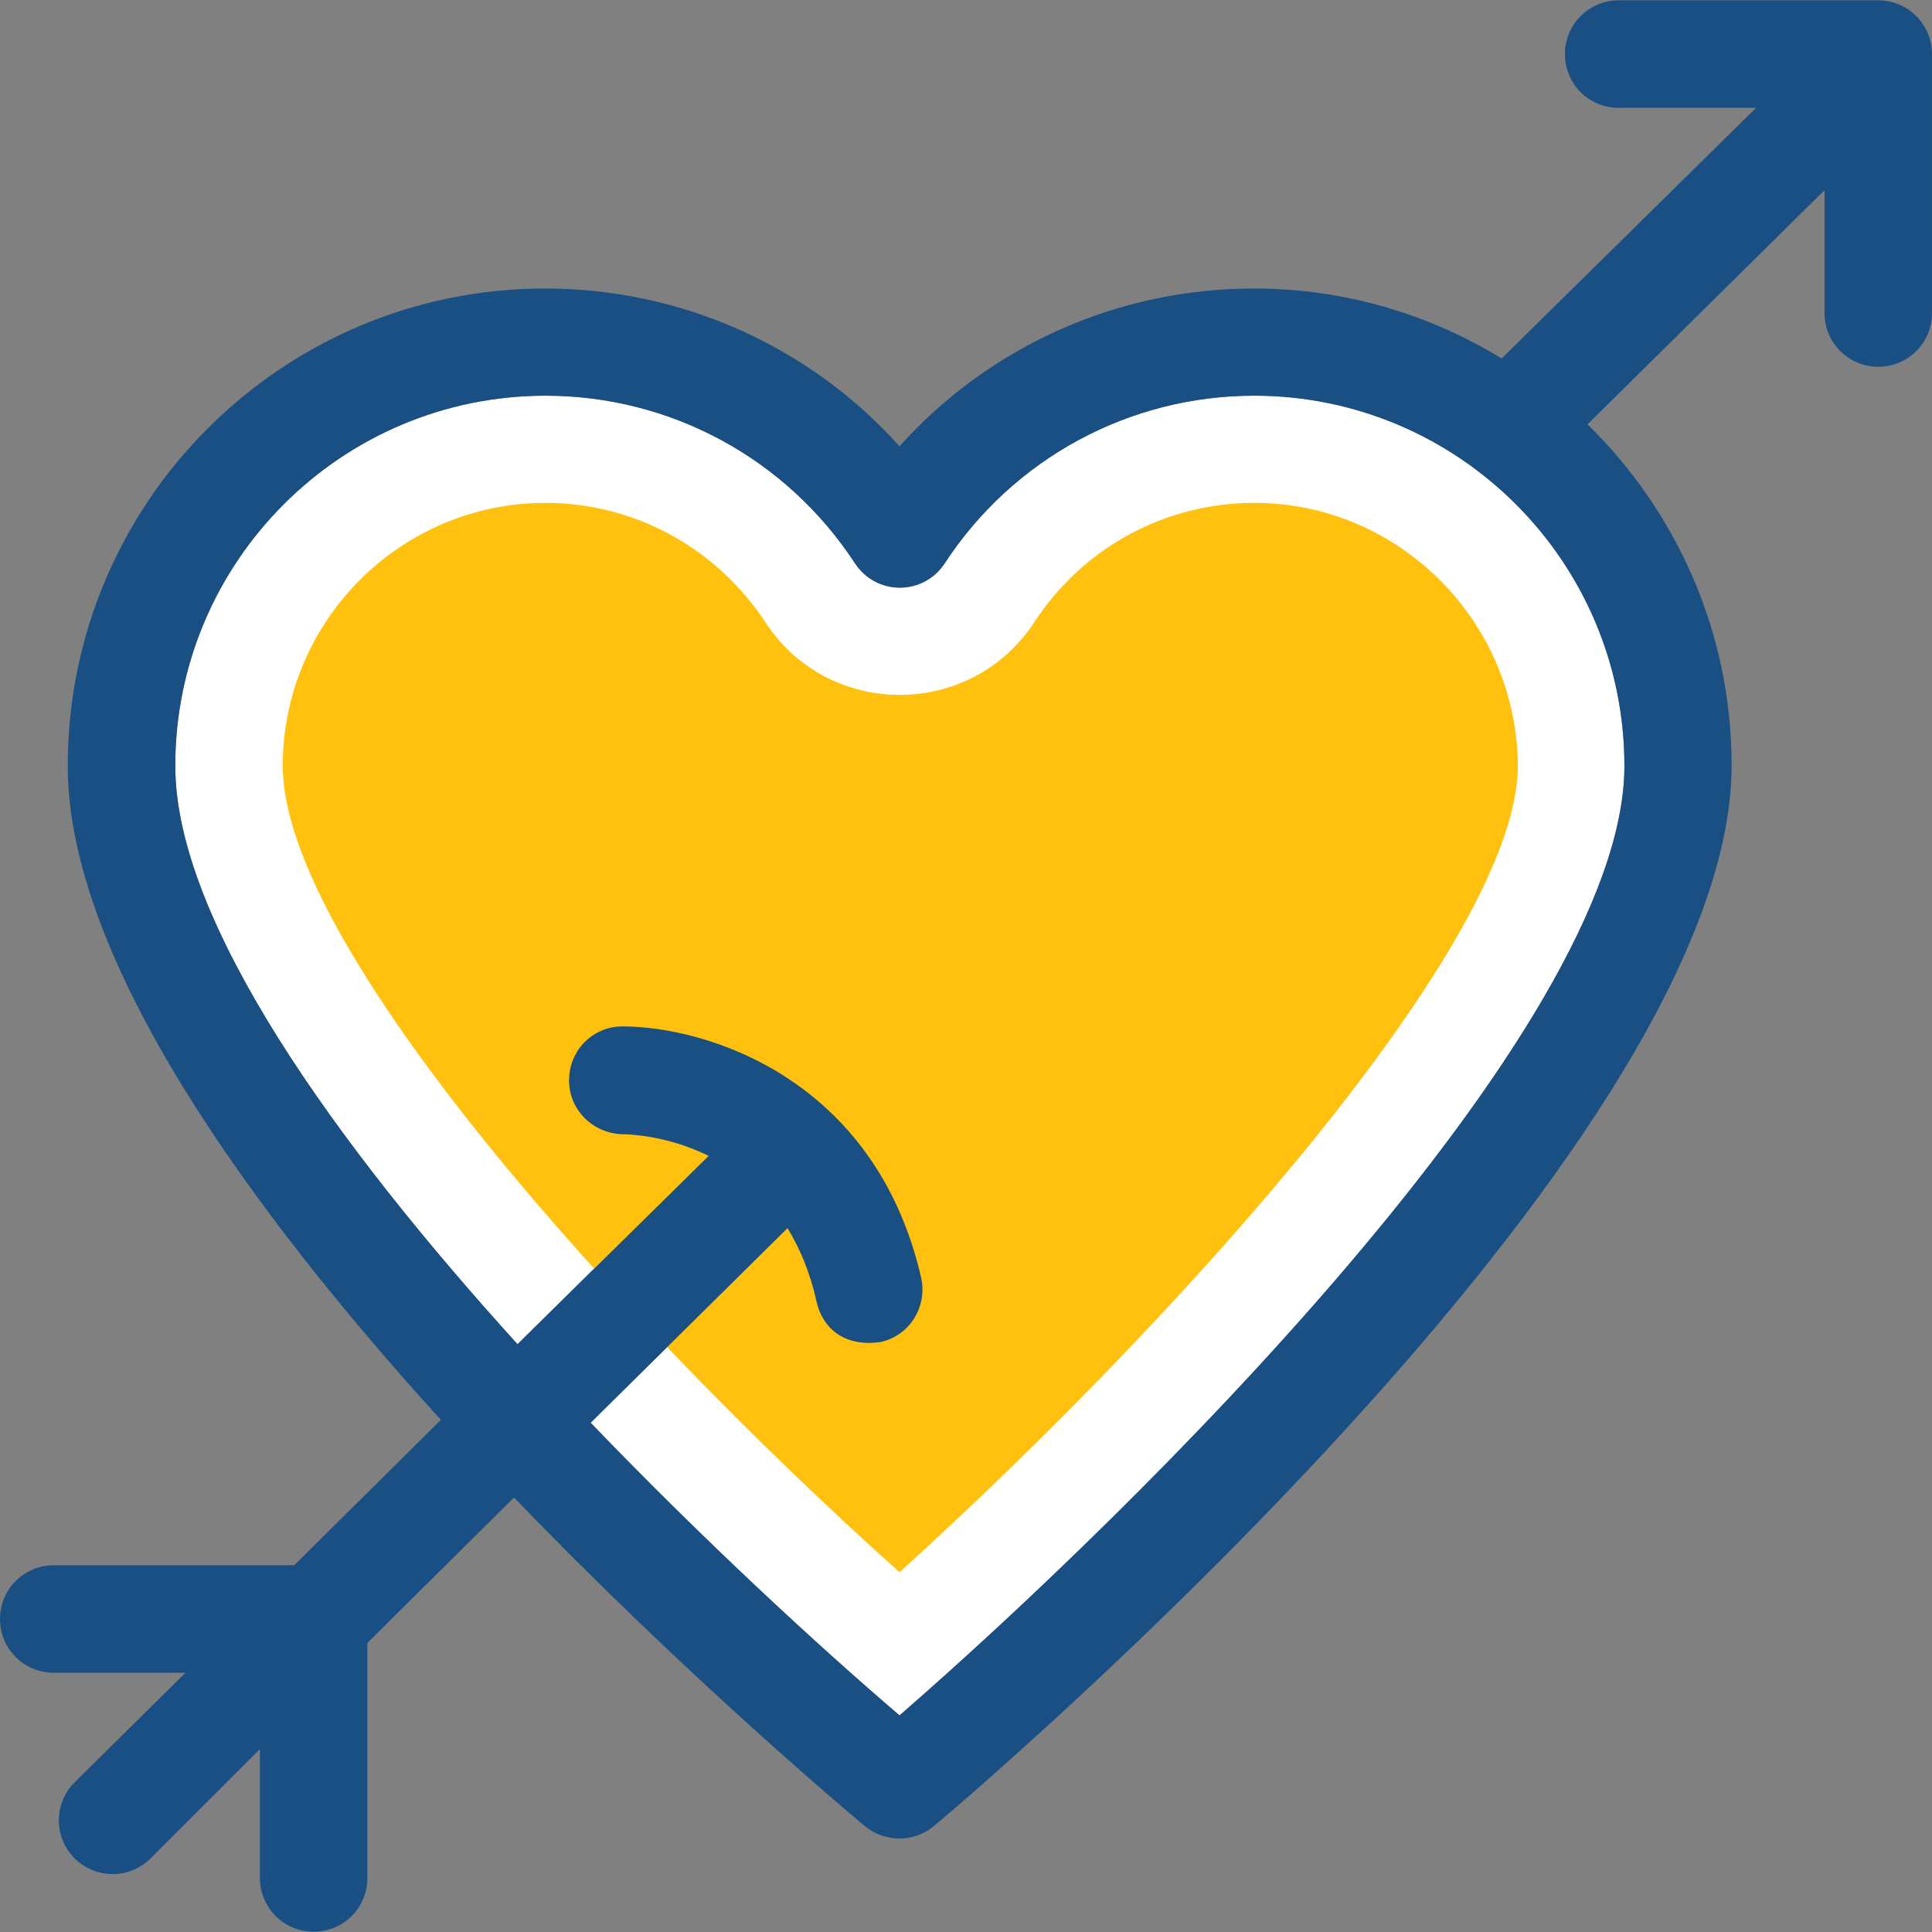 <?xml version="1.0" encoding="iso-8859-1"?>
<!-- Uploaded to: SVG Repo, www.svgrepo.com, Generator: SVG Repo Mixer Tools -->
<svg height="800px" width="800px" version="1.1" id="Layer_1" xmlns="http://www.w3.org/2000/svg" xmlns:xlink="http://www.w3.org/1999/xlink" 
	 viewBox="0 0 392.663 392.663" xml:space="preserve">
<rect x="0" y="0" width="392.663" height="392.663" fill="#808080" stroke="none"/>
<path style="fill:#FFFFFF;" d="M179.006,272.679c-6.077,1.034-11.572-1.616-13.059-8.21c-1.422-5.948-3.426-10.925-5.883-14.933
	l-40.016,39.628c23.079,24.048,46.287,45.382,62.772,59.475c46.933-40.727,147.329-139.184,147.329-192.97
	c0-41.503-33.745-75.248-75.248-75.248c-25.406,0-48.937,12.735-62.901,34.069c-4.331,6.594-13.899,6.594-18.23,0l0,0
	c-13.964-21.333-37.495-34.069-62.901-34.069c-41.503,0-75.248,33.745-75.248,75.248c0,31.612,32.776,76.994,69.56,117.527
	l38.853-38.4c-8.275-4.073-15.838-4.396-17.455-4.396c-6.012,0-10.925-4.848-10.925-10.925c0-6.012,4.719-10.925,10.731-10.99
	c16.743-0.065,51.459,10.279,60.832,51.071C188.509,265.503,184.889,271.386,179.006,272.679z"/>
<path style="fill:#FFC10D;" d="M254.901,102.206c-18.036,0-34.78,9.05-44.671,24.242c-12.929,19.717-41.826,19.717-54.691,0l0,0
	c-9.956-15.127-26.634-24.242-44.671-24.242c-29.414,0-53.398,23.984-53.398,53.463c0,36.719,68.59,113.002,125.349,163.879
	c56.824-51.523,125.673-128.194,125.673-163.879C308.299,126.255,284.315,102.206,254.901,102.206z"/>
<path style="fill:#194F82;" d="M381.737,0.065h-52.752c-6.012,0-10.925,4.848-10.925,10.925s4.848,10.925,10.925,10.925h27.927
	l-51.717,50.941c-14.675-8.986-31.935-14.222-50.36-14.222c-27.733,0-53.786,11.766-72.016,32.065
	c-18.23-20.299-44.283-32.065-72.016-32.065c-53.527,0-97.034,43.507-97.034,97.034c0,39.24,37.107,90.311,75.83,132.913
	l-29.802,29.543H10.925C4.913,318.125,0,322.974,0,329.051c0,6.012,4.848,10.925,10.925,10.925h26.764l-22.497,22.238
	c-4.267,4.267-4.331,11.119-0.065,15.451c4.267,4.267,11.119,4.331,15.451,0.065l22.238-22.238v26.182
	c0,6.012,4.848,10.925,10.925,10.925s10.925-4.848,10.925-10.925v-47.774l29.802-29.543c35.491,36.848,68.461,64.388,71.37,66.844
	l0,0c4.073,3.297,9.956,3.297,13.964-0.065l0,0c6.659-5.56,162.133-137.244,162.133-215.596c0-27.152-11.313-51.717-29.285-69.301
	l48.162-47.58v24.954c0,6.012,4.848,10.925,10.925,10.925s10.925-4.848,10.925-10.925V10.925
	C392.598,4.913,387.749,0.065,381.737,0.065z M330.15,155.669c0,53.786-100.461,152.242-147.329,192.97
	c-16.549-14.158-39.693-35.491-62.772-59.475l40.016-39.564c2.457,4.073,4.59,8.986,5.883,14.933
	c1.551,6.594,6.982,9.18,13.059,8.21c5.883-1.293,9.503-7.176,8.21-13.059c-9.374-40.792-44.024-51.135-60.832-51.071
	c-6.012,0.065-10.731,4.913-10.731,10.99c0,6.012,4.913,10.796,10.925,10.925c1.552,0,9.18,0.323,17.455,4.396l-38.853,38.271
	c-36.784-40.533-69.56-85.915-69.56-117.527c0-41.503,33.745-75.248,75.248-75.248c25.406,0,48.937,12.735,62.901,34.069l0,0
	c4.331,6.594,13.899,6.594,18.23,0c13.964-21.333,37.56-34.069,62.901-34.069C296.404,80.42,330.15,114.166,330.15,155.669z"/>
</svg>